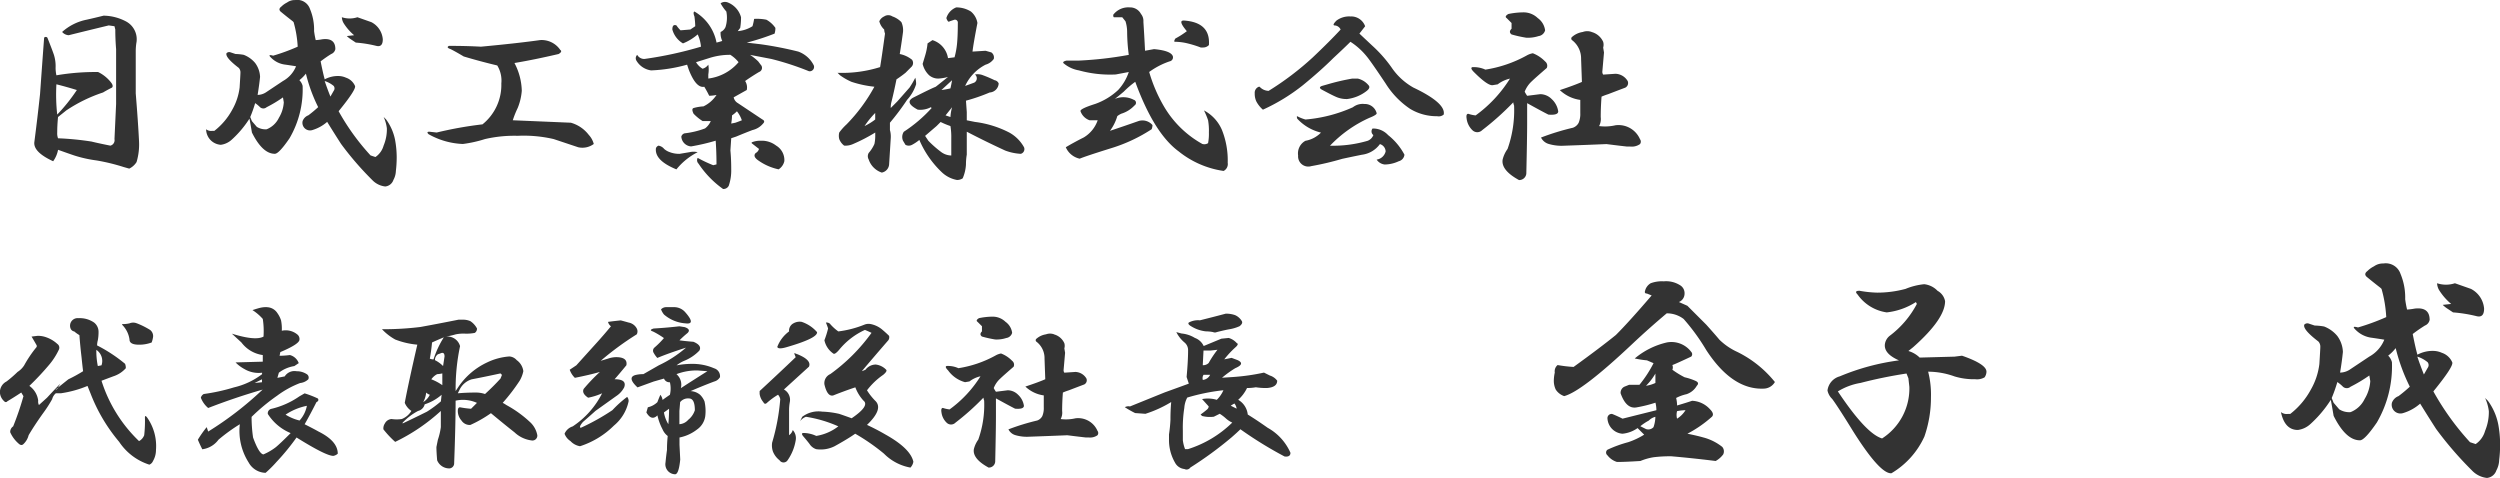 <svg xmlns="http://www.w3.org/2000/svg" width="238.782" height="45.656" viewBox="0 0 238.782 45.656">
  <defs>
    <style>
      .cls-1 {
        fill: #333;
        fill-rule: evenodd;
      }
    </style>
  </defs>
  <path id="ceo-name.svg" class="cls-1" d="M455.73,652.49q-0.937.234-1.641,0.39a4.957,4.957,0,0,0-2.343,1.172,0.9,0.9,0,0,0,.625.313q1.562-.39,3.828-0.938l0.547,0.078,0.078,0.313q0,0.938.078,1.875v5.234q-0.079,1.719-.156,3.359a0.535,0.535,0,0,1-.391.625q-1.172-.234-1.8-0.39a27.63,27.63,0,0,0-3.2-.313,1.335,1.335,0,0,1-.078-0.547q0-.7.078-1.484,0.39-.31.781-0.625a14.4,14.4,0,0,1,3.516-1.719q0.39-.234.859-0.468,0.156-.156-0.078-0.469a3.484,3.484,0,0,0-1.25-1.016,22.106,22.106,0,0,0-3.984.313,3.548,3.548,0,0,1-.078-0.7,3.636,3.636,0,0,0-.157-1.25c-0.105-.313-0.312-0.86-0.625-1.641a0.2,0.2,0,0,0-.312,0q-0.157,2.109-.391,5.391-0.234,2.187-.547,4.609-0.078.938,1.8,1.8a2.72,2.72,0,0,0,.469-1.094q1.093,0.391,1.563.547a12.134,12.134,0,0,0,2.109.469,18.612,18.612,0,0,1,2.578.625l0.547,0.156a1.7,1.7,0,0,0,.7-0.625,5.893,5.893,0,0,0,.234-2.031q-0.078-1.641-.312-4.532v-4.062a5.263,5.263,0,0,1,.078-0.859,1.929,1.929,0,0,0-1.016-1.954,4.734,4.734,0,0,0-2.109-.546h0Zm-4.531,6.562q0.938,0.234,1.953.547a16.7,16.7,0,0,1-1.875,2.344,17.524,17.524,0,0,1-.078-2.891h0Zm22.812-8.047a1.261,1.261,0,0,0-.781.235,2.094,2.094,0,0,0-.547.39c-0.209.156-.234,0.313-0.078,0.469q0.469,0.391,1.172.937l0.078,0.079a10.535,10.535,0,0,1,.391,2.343,18.664,18.664,0,0,1-2.344.86q-0.548-.156-0.234.156a2.263,2.263,0,0,0,1.406.7c0.364,0.053.7,0.105,1.015,0.156a2.8,2.8,0,0,1-1.25,1.407l-1.64,1.093a1.5,1.5,0,0,1-.781.235q0.154-.937.234-1.719a2.377,2.377,0,0,0-.469-1.328,2.662,2.662,0,0,0-1.094-.781,4.931,4.931,0,0,0-.781-0.079l-0.469-.156a0.357,0.357,0,0,0-.39.078q-0.158.393,1.172,1.407a0.643,0.643,0,0,1,.156.468c0,0.105-.027.574-0.078,1.407a5.654,5.654,0,0,1-.7,2.109,6.406,6.406,0,0,1-1.719,2.031h-0.234a0.755,0.755,0,0,1-.547-0.156,1.5,1.5,0,0,0,1.406,1.484,1.9,1.9,0,0,0,1.016-.468,9.773,9.773,0,0,0,1.718-2.032c0.052,0.262.13,0.7,0.235,1.328q1.014,2.033,2.187,2.032,0.39,0,1.406-1.485a9.261,9.261,0,0,0,1.25-5,1.17,1.17,0,0,0-.312-0.547,3.54,3.54,0,0,0,.625-0.625,15.142,15.142,0,0,0,1.172,3.2,11.644,11.644,0,0,1-.938.781,0.929,0.929,0,0,0-.547.547,0.727,0.727,0,0,0,.938.859,3.749,3.749,0,0,0,1.406-.781q0.624,1.015,1.328,2.109a29.433,29.433,0,0,0,2.969,3.438,2.019,2.019,0,0,0,1.25.625,0.915,0.915,0,0,0,.781-0.625,1.942,1.942,0,0,0,.235-0.86,10.921,10.921,0,0,0,.078-1.328,9.287,9.287,0,0,0-.156-1.64,4.908,4.908,0,0,0-.86-1.954l-0.234-.234a3.622,3.622,0,0,1,.312,1.094,4.06,4.06,0,0,1-.312,1.64,1.946,1.946,0,0,1-.781,1.094c-0.157-.051-0.313-0.1-0.469-0.156a22.01,22.01,0,0,1-3.047-4.219q1.718-2.109,1.562-2.422a1.43,1.43,0,0,0-.859-0.781,1.807,1.807,0,0,0-.625-0.156,2.67,2.67,0,0,0-1.406.312c-0.105-.363-0.235-0.937-0.391-1.718q0.624-.469,1.016-0.7a0.634,0.634,0,0,0,.39-0.468q0-1.093-1.25-.938a4.617,4.617,0,0,1-.625.078,8.547,8.547,0,0,1-.156-0.859,5.092,5.092,0,0,0-.39-2.109,1.291,1.291,0,0,0-1.407-.86h0Zm5.938,1.641a2.376,2.376,0,0,1-1.485,0,1.25,1.25,0,0,0,.157.547,4.889,4.889,0,0,0,1.015,1.172l-0.7.078a2.508,2.508,0,0,0,.391.312l0.469,0.313a11.792,11.792,0,0,1,1.953.312q0.624,0.158.625-.625a2.016,2.016,0,0,0-1.094-1.64Zm-3.125,6.094a2.51,2.51,0,0,1,.859.468,0.384,0.384,0,0,1,0,.469l-0.312.547c-0.209-.52-0.391-1.016-0.547-1.484h0Zm-3.985,1.562,0.079,0.469a3.224,3.224,0,0,1-.469,1.484,2.189,2.189,0,0,1-1.172,1.094,1.554,1.554,0,0,1-.938-0.234l-0.468-.547-0.157-.391a12.356,12.356,0,0,0,.469-1.328,3.114,3.114,0,0,1,.469.391,0.471,0.471,0,0,0,.625,0,12.374,12.374,0,0,0,1.562-.938h0Zm24.532-5.469q-2.268.314-5.625,0.625-1.331-.076-3.047-0.078c-0.209.105-.156,0.209,0.156,0.313q0.469,0.234,1.25.7,1.562,0.468,3.2.859a2.78,2.78,0,0,1,.391,1.719,4.832,4.832,0,0,1-1.8,3.906,36.348,36.348,0,0,0-4.375.781l-0.7-.078q-0.314,0-.078.235a7.2,7.2,0,0,0,3.281.937,11.992,11.992,0,0,0,2.109-.469,12.46,12.46,0,0,1,3.125-.312,12.641,12.641,0,0,1,3.438.312l2.344,0.782a1.821,1.821,0,0,0,1.484-.313,1.987,1.987,0,0,0-.469-0.859,3.283,3.283,0,0,0-1.719-1.172l-5.546-.234a9.061,9.061,0,0,1,.468-1.172,5.471,5.471,0,0,0,.391-1.641,5.958,5.958,0,0,0-.7-2.656q1.875-.312,4.219-0.86c0.26-.156.312-0.285,0.156-0.39a2.151,2.151,0,0,0-1.953-.938h0Zm17.968-3.593a0.711,0.711,0,0,0-.7.078,4.362,4.362,0,0,0,.547.781,2.978,2.978,0,0,1-.078,1.484,0.909,0.909,0,0,1-.469.469,1.742,1.742,0,0,0,.157.859c-0.157.053-.34,0.105-0.547,0.157a4.372,4.372,0,0,0-2.11-2.969c-0.105.052-.105,0.209,0,0.469a8.325,8.325,0,0,1,.078.937l-0.468.313-0.938.078a3.046,3.046,0,0,1-.39-0.469c-0.262-.1-0.391.027-0.391,0.391a2.214,2.214,0,0,0,1.016,1.328,4.926,4.926,0,0,0,1.406-.86,3.591,3.591,0,0,1,.312,1.172,36.064,36.064,0,0,1-5.39,1.172,0.765,0.765,0,0,1-.7-0.39,0.445,0.445,0,0,0-.079.546,1.927,1.927,0,0,0,1.407.938,14.734,14.734,0,0,0,3.437-.547l0.156,0.469q0.7,1.8,1.485,1.64a9.6,9.6,0,0,1,.469.86,3.649,3.649,0,0,0,.7-0.078,3.069,3.069,0,0,1-1.25,1.093,4.287,4.287,0,0,0-.938.157q-0.234.078,0,.547a4.664,4.664,0,0,0,.86.7H513.7a1.733,1.733,0,0,1-.547.7,8.07,8.07,0,0,1-1.953.469,0.446,0.446,0,0,0-.313.312,1,1,0,0,0,.938.938,19.918,19.918,0,0,0,2.344-.547q0.077,1.1.078,2.265l-0.313.078a12.5,12.5,0,0,1-1.484-.7,0.452,0.452,0,0,0,.078.547,9.227,9.227,0,0,0,2.344,2.422,0.563,0.563,0,0,0,.547-0.312,4.5,4.5,0,0,0,.234-1.563q0-1.014-.078-1.8l0.078-1.172,0.469-.156q0.938-.39,1.562-0.625a1.853,1.853,0,0,0,1.016-.625c0.156-.156.129-0.286-0.078-0.391l-2.344-1.562a0.826,0.826,0,0,1-.391-0.547l1.25-.7a1.126,1.126,0,0,0-.156-0.859q0.546-.39,1.328-0.86a0.42,0.42,0,0,0,.156-0.7l-0.234-.312a5.176,5.176,0,0,0-.781-0.625l2.031,0.39a26.724,26.724,0,0,1,3.594,1.172,0.417,0.417,0,0,0,.469-0.547,2.673,2.673,0,0,0-1.485-1.328,34.155,34.155,0,0,0-3.594-.7l-1.328-.156a22.739,22.739,0,0,0,2.657-.86,1.76,1.76,0,0,0,.078-0.547,2.525,2.525,0,0,0-.86-0.781,4.517,4.517,0,0,0-1.172-.078,5.1,5.1,0,0,1-.156.7,3.112,3.112,0,0,1-1.406.469l0.234-.313a6.181,6.181,0,0,0,.078-1.015,2.116,2.116,0,0,0-1.25-1.406h0Zm0.235,5a3.176,3.176,0,0,1,.781.7,4.518,4.518,0,0,1-2.891,1.562v-0.39a2.821,2.821,0,0,0,0-.938,0.982,0.982,0,0,1-.546.391,1.782,1.782,0,0,1-.625-0.625l1.25-.391a6.419,6.419,0,0,1,2.031-.312h0Zm0.156,5.781a3.114,3.114,0,0,0,.469-0.391,2.816,2.816,0,0,1,.469.86c-0.262.105-.469,0.183-0.625,0.234l-0.391.078a5.023,5.023,0,0,0,.078-0.781h0Zm2.813,2.422a2.177,2.177,0,0,0-.938.156v0.078l0.7,0.547a0.63,0.63,0,0,1-.312.391q-0.313.312,0.234,0.7a5.213,5.213,0,0,0,1.953.859,1.25,1.25,0,0,0,.547-0.781,1.608,1.608,0,0,0-.781-1.485,2.239,2.239,0,0,0-1.406-.468h0Zm-9.844.468a0.459,0.459,0,0,0-.235.235q-0.158,1.172,1.954,2.031a6.192,6.192,0,0,1,2.031-1.641,1.7,1.7,0,0,0-.781,0l-0.938.157a2.5,2.5,0,0,1-.937-0.157,1.614,1.614,0,0,1-.547-0.312,0.862,0.862,0,0,0-.547-0.313h0Zm28.047-6.25q-0.079.47-.157,0.782a8.657,8.657,0,0,1-.859.156Zm-5.7-6.093a0.708,0.708,0,0,0-.782,0,0.92,0.92,0,0,0-.468.468,1.618,1.618,0,0,0,.468.782,1.278,1.278,0,0,0,.078.39q-0.312,2.268-.468,3.2a12.109,12.109,0,0,1-4.063.547l0.235,0.235a5.8,5.8,0,0,0,1.093.625,10.336,10.336,0,0,0,2.188.468,16.127,16.127,0,0,1-2.656,3.594,5.355,5.355,0,0,0-.7.781,1.271,1.271,0,0,0,0,.625,1.406,1.406,0,0,0,.469.625,1.741,1.741,0,0,0,.86-0.156,16.088,16.088,0,0,0,2.109-1.094v0.391a3.7,3.7,0,0,1-.078.7,3.356,3.356,0,0,1-.547.86,0.626,0.626,0,0,0,0,.625,1.973,1.973,0,0,0,1.25,1.25,0.856,0.856,0,0,0,.7-0.782l0.156-2.5a2.32,2.32,0,0,0-.078-0.781v-0.7a23.628,23.628,0,0,0,1.641-2.188,3.938,3.938,0,0,0,.859-1.484,2.067,2.067,0,0,0-.078-0.625,8.755,8.755,0,0,1-.547.938l-1.172,1.328-0.625.625a2.036,2.036,0,0,1,.078-0.625q0.235-.937.469-2.11c0.313-.207.6-0.416,0.86-0.625l0.546-.547a0.522,0.522,0,0,0,.079-0.7,2.655,2.655,0,0,0-1.172-.547q0.155-.937.312-2.109a1.882,1.882,0,0,0-.156-0.937,2.17,2.17,0,0,0-.859-0.547h0Zm6.093-.86a1.593,1.593,0,0,0-.937,1.016,0.823,0.823,0,0,0,.156.312,0.1,0.1,0,0,0,.156,0l0.469-.156a0.277,0.277,0,0,1,.313.313q0,1.249-.079,2.031a7.644,7.644,0,0,1-.234,1.25l-0.625.078a2.148,2.148,0,0,0-1.484-1.719l-0.469.313a5.95,5.95,0,0,1-.234,1.172l-0.235.781a2.158,2.158,0,0,0,.625,1.094,1.346,1.346,0,0,0,.86.312,4.231,4.231,0,0,0,.937-0.156q-0.861.7-1.172,0.937-0.391.158-1.328,0.625l-0.781.391q-0.937.47,0.39,1.172a2.156,2.156,0,0,0,1.25-.234l0.079,0.078a13.552,13.552,0,0,1-2.657,2.265,0.9,0.9,0,0,0-.078.86l0.235,0.39a0.659,0.659,0,0,0,.625,0,4.152,4.152,0,0,0,.7-0.468,9.264,9.264,0,0,0,2.187,3.125,2.853,2.853,0,0,0,1.406.7,0.965,0.965,0,0,0,.547-0.157,3.821,3.821,0,0,0,.313-1.328,5.589,5.589,0,0,1,.078-0.937v-2.188q1.8,0.938,3.672,1.8a5,5,0,0,0,1.484.313,0.465,0.465,0,0,0,.313-0.625,3.592,3.592,0,0,0-1.407-1.407,9.783,9.783,0,0,0-3.281-1.015l-0.781-.156v-0.782l-0.078-1.093a17.03,17.03,0,0,0,2.265-.782,0.914,0.914,0,0,0,.86-0.859,0.505,0.505,0,0,0-.391-0.313,11.394,11.394,0,0,0-1.094-.468,1.353,1.353,0,0,0-.781-0.078,0.466,0.466,0,0,1-.078.781l-0.859.312a4.31,4.31,0,0,1,1.953-2.031,1.448,1.448,0,0,0,.781-0.547,0.586,0.586,0,0,0-.234-0.625l-0.547-.156-1.25.078q0.077-.7.469-2.734a1.784,1.784,0,0,0-.625-1.094,2.61,2.61,0,0,0-1.407-.391h0Zm-0.39,9.532a4.246,4.246,0,0,0-.157.937l-0.468-.156Zm-8.36,1.8a8.228,8.228,0,0,1,1.016-1.25v0.625a5.661,5.661,0,0,1-1.016.625h0Zm7.266-.39a7.025,7.025,0,0,0,.937.39,6.482,6.482,0,0,1,.079,1.172v1.641a1.677,1.677,0,0,1-.938-0.313,10.347,10.347,0,0,1-1.25-1.093l-0.312-.469,1.093-.938Zm18.125-10.938a1.81,1.81,0,0,0-1.641.7c0,0.157.026,0.235,0.078,0.235H553l0.312,0.39a3.428,3.428,0,0,1,.156,1.016,17.774,17.774,0,0,0,.157,2.188,35.153,35.153,0,0,1-4.766.546h-1.172q-0.391.08-.312,0.235a3.038,3.038,0,0,0,1.484.7,11.169,11.169,0,0,0,3.516.391l1.25-.235a4.692,4.692,0,0,1-1.016,1.719,6.259,6.259,0,0,1-2.187,1.328q-1.485.47-1.407,0.7a1.405,1.405,0,0,0,.86.86h0.781a3.069,3.069,0,0,1-1.328,1.64q-0.937.47-1.719,0.938a1.878,1.878,0,0,0,1.328,1.093q0.546-.234,3.047-1.015a15.117,15.117,0,0,0,3.828-1.8,1.314,1.314,0,0,0,.078-0.391,1.249,1.249,0,0,0-1.328-.39q-1.329.468-2.734,0.937a4.43,4.43,0,0,0,.7-1.406,1.853,1.853,0,0,1,.391-0.234,2.876,2.876,0,0,0,1.25-.782,0.3,0.3,0,0,0-.079-0.547,2.117,2.117,0,0,0-1.8-.078q0.31-.234.859-0.7a8.772,8.772,0,0,1,1.094-.937q1.8,4.922,4.14,6.64a8.852,8.852,0,0,0,4.3,1.875,0.741,0.741,0,0,0,.391-0.781,7.826,7.826,0,0,0-.547-3.125,3.788,3.788,0,0,0-1.719-1.875,7.32,7.32,0,0,1,.391.938,5.807,5.807,0,0,1,.078,1.171,4.721,4.721,0,0,1-.078,1.016,0.652,0.652,0,0,1-.547.078,9.7,9.7,0,0,1-3.672-3.594,14.513,14.513,0,0,1-1.406-3.281,7.217,7.217,0,0,1,1.953-1.015,0.389,0.389,0,0,0,.312-0.469q-0.158-.546-1.8-0.7l-0.86.156q-0.078-1.562-.156-2.734v-0.157a1.044,1.044,0,0,0-.234-0.625,1.169,1.169,0,0,0-1.016-.625h0Zm5.078,1.25q-0.548,0,.313,1.016a7.942,7.942,0,0,1-1.094.7c-0.1.156-.131,0.261-0.078,0.313a5.157,5.157,0,0,1,1.25.156,10.1,10.1,0,0,1,1.25.39h0.234a0.751,0.751,0,0,0,.547-0.234q0.156-2.185-2.422-2.344h0Zm15.938-.39a2.023,2.023,0,0,0-1.329.39c-0.312.313-.365,0.469-0.156,0.469a0.661,0.661,0,0,1,.547.391q-1.015,1.1-2.656,2.656a27.7,27.7,0,0,1-4.219,3.2,1.188,1.188,0,0,1-.859-0.391h-0.078a0.607,0.607,0,0,0-.391.625,1.729,1.729,0,0,0,.156.782,2.711,2.711,0,0,0,.625.781,18.215,18.215,0,0,0,3.828-2.344q1.717-1.405,2.891-2.578,1.093-1.014,1.641-1.562a6.626,6.626,0,0,1,1.562,1.406q0.39,0.468,1.8,2.578A8.023,8.023,0,0,0,580.5,661.4a4.912,4.912,0,0,0,2.578.7,0.74,0.74,0,0,0,.625-0.156q0.234-1.093-2.891-2.578a6.18,6.18,0,0,1-2.109-1.954,12.683,12.683,0,0,0-1.8-2.031l-1.25-1.172,0.547-.7a1.409,1.409,0,0,0-1.406-.937h0Zm0.156,5.937a20.946,20.946,0,0,0-2.344.547l-0.547.156c-0.261.105-.234,0.235,0.078,0.391q1.015,0.548,1.407.7a2.5,2.5,0,0,0,.937.156,3.776,3.776,0,0,0,1.875-.781c0.26-.207.313-0.391,0.156-0.547a1.887,1.887,0,0,0-1.015-.625h-0.547Zm1.172,2.422a1.523,1.523,0,0,0-1.094.313,13.813,13.813,0,0,1-4.531,1.171,3.959,3.959,0,0,1-.782-0.312q-0.078,0,0,.234a4.509,4.509,0,0,0,2.266,1.328,2.745,2.745,0,0,1-1.484.782,1.369,1.369,0,0,0-.7,1.406,0.974,0.974,0,0,0,1.25,1.016,27.585,27.585,0,0,0,2.968-.7q1.094-.234,1.875-0.39a2.5,2.5,0,0,0,1.719-1.016,0.758,0.758,0,0,1,.547.7,1.035,1.035,0,0,1-.859.782,1.065,1.065,0,0,0,.781.468,3.268,3.268,0,0,0,1.328-.312,0.723,0.723,0,0,0,.547-0.625,5.922,5.922,0,0,0-1.563-1.875,1.946,1.946,0,0,0-1.484-.625,0.436,0.436,0,0,0,.078.625,0.946,0.946,0,0,1-.547.547,11.724,11.724,0,0,1-3.594.468,11.953,11.953,0,0,1,3.75-2.656q0.78-.31.7-0.469a1.168,1.168,0,0,0-1.172-.859h0Zm21.718-6.875a1.219,1.219,0,0,0-.859,0,1.989,1.989,0,0,0-1.016.469,0.194,0.194,0,0,0,0,.312,2.2,2.2,0,0,1,.86,1.8l0.078,2.188q-0.7.312-2.109,0.781a3.51,3.51,0,0,0,1.953.937v1.25a2.174,2.174,0,0,1-.157.938,0.988,0.988,0,0,1-.546.469,23.435,23.435,0,0,0-3.047.937,1.19,1.19,0,0,0,.781.625,4.265,4.265,0,0,0,1.406.156q2.187-.076,4.063-0.156,1.248,0.158,1.953.235h0.312a1.359,1.359,0,0,0,.938-0.235,0.384,0.384,0,0,0,0-.469,2.235,2.235,0,0,0-2.344-1.328,4.428,4.428,0,0,1-1.562.078,1.429,1.429,0,0,0,.156-0.859q0-.937.078-1.953a6.162,6.162,0,0,1,.625-0.234q1.014-.39,1.641-0.625a0.493,0.493,0,0,0,.234-0.625,1.406,1.406,0,0,0-1.172-.7l-1.172.079a0.455,0.455,0,0,1-.078-0.313q0.076-.858.156-1.8l-0.078-.469a0.989,0.989,0,0,0,0-.546,1.68,1.68,0,0,0-1.094-.938h0Zm-6.562-1.875a7.311,7.311,0,0,0-1.406.156c-0.262.157-.313,0.287-0.157,0.391l0.469,0.469v0.547q-0.313.312,0,.546a11.716,11.716,0,0,0,1.406.313,3.318,3.318,0,0,0,1.172-.156,0.752,0.752,0,0,0,.625-0.547,1.693,1.693,0,0,0-.7-1.172,1.954,1.954,0,0,0-1.406-.547h0Zm0.937,3.906a1.872,1.872,0,0,0-.625.235,11.97,11.97,0,0,1-3.906,1.328,2.663,2.663,0,0,0-1.25-.235c-0.156.053-.105,0.209,0.156,0.469q1.327,1.329,1.8,1.25l0.469-.078a2.959,2.959,0,0,1,1.172-.547,12.5,12.5,0,0,1-3.281,3.516,3.415,3.415,0,0,1-.7-0.156q-0.236,0-.157.468a1.833,1.833,0,0,0,.547,1.094,0.66,0.66,0,0,0,.938,0,26.3,26.3,0,0,0,2.968-2.656,1.247,1.247,0,0,0,.079.312,10.99,10.99,0,0,1-.625,4.141,2.9,2.9,0,0,0-.469,1.016q-0.157,1.015,1.562,1.953a0.677,0.677,0,0,0,.7-0.625q0.078-3.359.079-4.766v-1.953q1.405,0.781,2.031,1.094,0.938,0.078.937-.313a1.987,1.987,0,0,0-.625-1.172,1.556,1.556,0,0,0-1.093-.468l-1.25.156a3.422,3.422,0,0,1-.235-0.391,2.648,2.648,0,0,1,.7-1.015q0.236-.236,1.407-1.25a0.513,0.513,0,0,0-.157-0.625,3.246,3.246,0,0,0-1.172-.782h0Zm-138.89,25.305a0.724,0.724,0,0,0-.774.984,0.45,0.45,0,0,0,.352.282,3.347,3.347,0,0,0,.492.351q0.069,0.986.211,2.18,0.069,0.7.141,1.266a14.472,14.472,0,0,1-1.407.773q-1.687,1.337-1.054.914,0.069-.14.281-0.492-0.421.422-1.266,1.336l-0.773.7a0.729,0.729,0,0,1-.07-0.422,2.016,2.016,0,0,0-.844-1.406,25.952,25.952,0,0,0,1.969-2.11,6.57,6.57,0,0,0,.843-1.336,0.434,0.434,0,0,0-.14-0.562,3.02,3.02,0,0,0-1.055-.633,2.291,2.291,0,0,0-.844-0.14l-0.562.07q0.21,0.352.492,0.844v0.14a11.271,11.271,0,0,0-1.195,1.758,2.029,2.029,0,0,1-.633.633,11.382,11.382,0,0,1-1.055.914,1.151,1.151,0,0,0-.633,1.055,1.215,1.215,0,0,0,.422.843,0.175,0.175,0,0,0,.282,0q0.7-.421,1.335-0.843l0.211,0.351a28,28,0,0,1-.984,2.883,0.632,0.632,0,0,0-.281.562,3.061,3.061,0,0,0,.773,1.055c0.187,0.188.352,0.211,0.492,0.07a1.732,1.732,0,0,0,.493-0.843q0.49-.844,1.336-2.039a12.685,12.685,0,0,0,.914-1.407,1.057,1.057,0,0,1,.351-0.562h0.492a10.51,10.51,0,0,0,2.532-.7c0.093,0.235.186,0.469,0.281,0.7a16.181,16.181,0,0,0,2.742,4.641,5.454,5.454,0,0,0,2.883,2.179,0.647,0.647,0,0,0,.351-0.351,2.1,2.1,0,0,0,.282-1.055,4.726,4.726,0,0,0-.844-3.094q-0.212-.28-0.211,0a11.919,11.919,0,0,1-.07,1.688,1.065,1.065,0,0,1-.493.562,13.675,13.675,0,0,1-3.585-5.765q0.561-.211,1.125-0.422a2.7,2.7,0,0,0,1.195-.774,1,1,0,0,0-.07-0.422,14.413,14.413,0,0,0-2.672-1.757,2.064,2.064,0,0,1,.07-0.493,4.015,4.015,0,0,0,.07-0.773,1.132,1.132,0,0,0-.422-0.914,2.4,2.4,0,0,0-1.476-.422h0Zm5.555,0.492a0.891,0.891,0,0,0-.7,0,2.939,2.939,0,0,1-.7.071v0.07a2.447,2.447,0,0,1,.7,1.406c0,0.329.305,0.492,0.914,0.492a3.375,3.375,0,0,0,1.2-.211,2.319,2.319,0,0,0,.14-0.562,0.743,0.743,0,0,0-.281-0.633,7.463,7.463,0,0,0-1.265-.633h0Zm-3.868,2.531a1.277,1.277,0,0,1,.493,1.477l-0.352.07a7.171,7.171,0,0,1-.141-1.547h0Zm16.313-4.078a2.448,2.448,0,0,0-.7.071q-0.282.071-.7,0.211a4.617,4.617,0,0,1,.984.843,7.637,7.637,0,0,1,.07,1.688q-0.774.422-3.023-.281l0.914,0.843a3.078,3.078,0,0,0,2.039,1.2v0.632l-2.6.071a3.432,3.432,0,0,0,.844.633,2.67,2.67,0,0,0,1.688.351v0.141A7.086,7.086,0,0,1,468.16,688a18.343,18.343,0,0,1-2.883.633,0.562,0.562,0,0,0-.281.352,2.382,2.382,0,0,0,.7.984q2.531-.984,5.2-1.758a32.027,32.027,0,0,1-5.2,4.008l-0.141-.422a10.5,10.5,0,0,0-.844,1.2q0.141,0.352.422,0.914a2.278,2.278,0,0,0,1.547-.914,16.452,16.452,0,0,1,2.039-1.477,5.6,5.6,0,0,0,.844,3.656,1.894,1.894,0,0,0,1.617.985,11.418,11.418,0,0,0,1.055-1.055,21.488,21.488,0,0,0,1.9-2.32q2.813,1.758,3.516,1.757a0.86,0.86,0,0,0,.422-0.21q0-1.2-1.828-2.11-0.494-.28-1.336-0.7,0.561-.984,1.125-2.109,0.28-.141.14-0.352a9.766,9.766,0,0,0-1.265-.492l-0.492.281a7.825,7.825,0,0,1-2.672,1.195,0.434,0.434,0,0,0-.352.493,4.716,4.716,0,0,0,2.18,1.828q-0.986.986-1.406,1.336a5.331,5.331,0,0,1-1.2.7q-0.422-.069-0.984-1.617a13.716,13.716,0,0,1-.141-1.969,18.875,18.875,0,0,1,2.461-2.039,9.083,9.083,0,0,1,2.18-1.195,1.324,1.324,0,0,0,.773-0.352,0.38,0.38,0,0,0-.14-0.492,1.742,1.742,0,0,0-.985-0.281,1.1,1.1,0,0,0-1.125.492l-0.7.14,0.141-.492a3.253,3.253,0,0,1,1.476-.633l0.422-.281a1.231,1.231,0,0,0-.843-0.773,8.059,8.059,0,0,1-.985.07l0.07-.352q1.829-.772,1.829-1.195a0.549,0.549,0,0,0-.211-0.492,1.739,1.739,0,0,0-1.477-.352,4.141,4.141,0,0,0-.07-0.984,2.5,2.5,0,0,0-.352-0.7,1.217,1.217,0,0,0-.984-0.563h0Zm-0.492,6.891v0.281l-0.7.071Zm4.289,2.531a2.92,2.92,0,0,1-.7,1.406,4.518,4.518,0,0,1-1.336-.562,5.667,5.667,0,0,1,2.039-.844h0Zm14.836-8.226h-0.352q-2.109.421-3.656,0.7a28.615,28.615,0,0,1-3.656.211,5.118,5.118,0,0,0,1.265.984,7.648,7.648,0,0,0,2.11.492q-0.844,3.657-1.2,5.555a1.715,1.715,0,0,0,.633.773,1.886,1.886,0,0,1-.914.774,3.434,3.434,0,0,1-.984,0,0.779,0.779,0,0,0-.633.422,0.846,0.846,0,0,0-.141.562,9.231,9.231,0,0,0,1.125,1.2,18.111,18.111,0,0,0,4.36-2.954v1.547a6.3,6.3,0,0,1-.282,1.2q-0.071.352-.14,0.7,0,0.422.07,1.265a1.247,1.247,0,0,0,1.2.774,0.489,0.489,0,0,0,.422-0.422q0.141-3.726.141-6.047a3.226,3.226,0,0,1,2.039.211l-0.563.562a9.1,9.1,0,0,1-1.054-.14c-0.141,0-.211.117-0.211,0.351a1.394,1.394,0,0,0,.351.914,0.944,0.944,0,0,0,.844.422,11.851,11.851,0,0,0,1.969-1.125q1.266,1.054,2.25,1.828a2.909,2.909,0,0,0,1.617.774,0.469,0.469,0,0,0,.563-0.492,2.258,2.258,0,0,0-.633-1.2,10.977,10.977,0,0,0-2.321-1.687,3.628,3.628,0,0,0-.351-0.211,17.838,17.838,0,0,0,1.617-2.109,2.921,2.921,0,0,0,.352-0.914,1.526,1.526,0,0,0-.633-1.055,1.017,1.017,0,0,0-.7-0.352,5.878,5.878,0,0,0-2.11.563,6.788,6.788,0,0,0-2.742,2.32l-0.281.422a19.575,19.575,0,0,1,.422-4.289,1.248,1.248,0,0,0-1.336-.914,8.143,8.143,0,0,0,.914-0.211,3.683,3.683,0,0,1,.914-0.07,4.11,4.11,0,0,0,.914-0.071,0.471,0.471,0,0,0,.211-0.422,1.9,1.9,0,0,0-.633-0.7,1.768,1.768,0,0,0-.773-0.14h0Zm-1.758,1.687a9.066,9.066,0,0,0-.985,2.11,1.155,1.155,0,0,1-.351-0.071q0.14-.772.211-1.547,0.281-.139,1.125-0.492h0Zm-0.563,1.617,0.211-.07c0.282-.141.422-0.046,0.422,0.281l-0.14.914a2.994,2.994,0,0,0-.774-0.562,0.669,0.669,0,0,1,.281-0.563h0Zm0.422,1.828v1.125a4.754,4.754,0,0,0-1.054-.562,1.562,1.562,0,0,1,.562-0.492,2.881,2.881,0,0,0,.492-0.071h0Zm5.555,0,0.141,0.141-0.141.352q-0.633.7-1.477,1.476a2.757,2.757,0,0,0-.984-0.14q-0.774,0-1.617.07l0.211-.422a1.9,1.9,0,0,1,1.125-.914q1.124-.212,2.742-0.563h0Zm-7.1,1.829a0.882,0.882,0,0,0,.352.211,1.731,1.731,0,0,1-.633.7,2.33,2.33,0,0,0,.281-0.914h0Zm1.477,0.211-0.07.632a11.014,11.014,0,0,1-1.336.985q-1.409.7-2.321,1.125v-0.071a5.56,5.56,0,0,1,1.477-1.125,0.86,0.86,0,0,0,.633-0.632,4.62,4.62,0,0,0,1.617-.914h0Zm22.148-8.368h-0.7a0.676,0.676,0,0,0-.492.211,1.792,1.792,0,0,0,.281.492,3.508,3.508,0,0,0,2.039.844q1.054,0.143,0-1.054a1.409,1.409,0,0,0-1.125-.493h0Zm-5.062,1.266q-0.7.07-1.195,0.141a0.776,0.776,0,0,0,.281.421q-0.7.845-1.336,1.547-1.337,1.478-1.969,2.18l-0.633.422a1.966,1.966,0,0,0,.492.773q1.407-.279,2.391-0.562a17.119,17.119,0,0,0-1.547,1.617q-0.21.421,0.422,0.844a5.865,5.865,0,0,0,1.336-.422,8.209,8.209,0,0,1-2.812,3.164,1.24,1.24,0,0,0-.774.7,1.413,1.413,0,0,0,.563.7,1.585,1.585,0,0,0,.914.492,8.127,8.127,0,0,0,3.234-1.968,4.1,4.1,0,0,0,1.406-2.321,0.581,0.581,0,0,0-.14-0.422,10.551,10.551,0,0,0-1.407,1.266,21.351,21.351,0,0,1-3.023,1.688c-0.141-.047-0.07-0.234.211-0.563q0.49-.422,1.195-1.055l1.969-1.406a2.222,2.222,0,0,0,.773-0.844q0.281-.772-0.914-0.773,0.492-.562,1.125-1.336,0.141-.772-0.984-0.773a2.476,2.476,0,0,0-.773.14l-0.7.211a28.49,28.49,0,0,1,3.446-2.531,0.6,0.6,0,0,0,0-.563,1.106,1.106,0,0,0-.774-0.562c-0.328-.093-0.586-0.164-0.773-0.211h0Zm5.625,0.562q-1.266.143-2.461,0.211c-0.329.1-.352,0.188-0.07,0.282a7.989,7.989,0,0,1,1.054.632,8.343,8.343,0,0,1-.914.915,0.389,0.389,0,0,0-.07.492,2.676,2.676,0,0,0,.351.492q0.984-.421,2.743-0.984a11.315,11.315,0,0,1-2.6,1.687l-1.476.844a3.007,3.007,0,0,0-.7.07q-0.914.212,0.141,1.195l1.547-.562,0.984-.281a0.547,0.547,0,0,0,.563.351,2.6,2.6,0,0,1,0,1.2c-0.281.187-.517,0.351-0.7,0.492a0.985,0.985,0,0,0-.211-0.492q-0.211.492-.282,0.7a1.918,1.918,0,0,1-.914.492l-0.14.492q0.49,0.845,1.054.281a5.335,5.335,0,0,0,.493,1.336,1.537,1.537,0,0,0,.492.633,12.093,12.093,0,0,0-.07,1.336q-0.072.492-.141,1.195a0.954,0.954,0,0,0,.914,1.125q0.351,0,.492-1.406l-0.07-1.406v-0.7a3.99,3.99,0,0,0,1.687-.774,1.862,1.862,0,0,0,.774-1.265,4.237,4.237,0,0,0-.071-1.407,1.892,1.892,0,0,0-.421-0.632,1.509,1.509,0,0,0-.914-0.352q1.124-.49,2.25-0.914a0.9,0.9,0,0,0,.562-0.422,0.785,0.785,0,0,0-.562-0.844,5.159,5.159,0,0,0-2.11-.422,7.559,7.559,0,0,0-1.476.141,3.256,3.256,0,0,1,.7-0.422,4.148,4.148,0,0,0,1.476-.984q0.281-.492-0.562-0.844-0.844-.069-1.336-0.141a9.575,9.575,0,0,1,.773-0.7q0.351-.351-0.281-0.562Zm1.758,4.219,0.914,0.071q-1.337.843-2.532,1.617a1.33,1.33,0,0,0-.421-1.336,5.375,5.375,0,0,1,2.039-.352h0Zm-0.844,2.672c0.375,0,.562.376,0.562,1.125a1.914,1.914,0,0,1-.632.914,1.219,1.219,0,0,1-.844.422v-1.266l0.07-.843a0.969,0.969,0,0,1,.844-0.352h0Zm-1.9.984q0,0.705-.07,1.477a3.129,3.129,0,0,1-.422-1.125Zm12.657-8.3a1.2,1.2,0,0,0-.774.14,0.787,0.787,0,0,0-.422.774,3.268,3.268,0,0,0-1.125,1.476q0.071,0.282.985,0,2.882-.843,2.812-1.406a3.332,3.332,0,0,0-1.476-.984h0Zm2.742,0.211a0.5,0.5,0,0,0-.422-0.141,5.7,5.7,0,0,1,.211.562,8.915,8.915,0,0,1-.352,1.125,2.048,2.048,0,0,0,.844,1.266c0.094,0.094.281-.023,0.563-0.352a6.83,6.83,0,0,1,2.461-1.9q0.351,0.141.632,0.281a17.319,17.319,0,0,1-3.937,3.938,0.945,0.945,0,0,0-.563.984q0.281,1.2.844,1.055,1.054-.421,2.11-0.774a3.91,3.91,0,0,0,.773,1.266q0.633,0.493-1.125,1.688-0.774-.281-1.2-0.422a8.489,8.489,0,0,0-1.618-.211,2.563,2.563,0,0,0-1.9.492l-0.211.422a1.28,1.28,0,0,1,.563-0.422,12.127,12.127,0,0,1,3.093.914,4.647,4.647,0,0,1-2.109.914,2.96,2.96,0,0,0-1.2-.281c-0.188,0-.211.094-0.071,0.281q0.423,0.493.633,0.773a1.193,1.193,0,0,0,.633.493,2.968,2.968,0,0,0,1.758-.282q1.266-.7,1.969-1.195a19.728,19.728,0,0,1,2.742,1.9,4.751,4.751,0,0,0,2.531,1.335,1.034,1.034,0,0,0,.281-0.562q-0.282-1.266-2.672-2.6-0.843-.49-1.757-0.914,1.615-1.545.773-2.32a5.713,5.713,0,0,1-.773-0.984,6.738,6.738,0,0,1,1.546-1.477c0.282-.234.375-0.4,0.282-0.492a1.636,1.636,0,0,0-.985-0.492,1.231,1.231,0,0,0-.984.492,2.785,2.785,0,0,1-.352.141q1.125-1.335,2.532-2.954a0.5,0.5,0,0,0,.07-0.421q-0.282-.281-0.7-0.633a2.453,2.453,0,0,0-1.055-.492,1.073,1.073,0,0,0-.633.07,9.912,9.912,0,0,1-2.461.633,4.573,4.573,0,0,1-.773-0.7h0Zm-3.164,2.882c-0.188-.093-0.281-0.116-0.281-0.07l0.14,0.352q-1.618,1.546-3.445,3.234v0.281a1.512,1.512,0,0,0,.351.774q0.141,0.282.352,0.07a6.635,6.635,0,0,1,1.055-.773,0.914,0.914,0,0,1,.211.421,19.986,19.986,0,0,1-.774,4.149,1.8,1.8,0,0,0,.071.844,1.984,1.984,0,0,0,.632.843,0.459,0.459,0,0,0,.774,0,4.632,4.632,0,0,0,.773-1.9,1.143,1.143,0,0,0-.281-0.984,0.891,0.891,0,0,1-.352.492v-2.321a4.279,4.279,0,0,1,.071-0.843,1.122,1.122,0,0,0-.563-1.2q0.844-.772,2.391-2.179,0.28-.633-1.125-1.2h0Zm24.539-1.9a1.106,1.106,0,0,0-.774,0,1.793,1.793,0,0,0-.914.422,0.175,0.175,0,0,0,0,.281,1.975,1.975,0,0,1,.774,1.617l0.07,1.969q-0.633.282-1.9,0.7a3.156,3.156,0,0,0,1.758.844V689.9a1.966,1.966,0,0,1-.141.844,0.892,0.892,0,0,1-.492.421,21.317,21.317,0,0,0-2.742.844,1.073,1.073,0,0,0,.7.563,3.854,3.854,0,0,0,1.265.14q1.968-.069,3.657-0.14,1.124,0.141,1.757.211h0.282a1.223,1.223,0,0,0,.843-0.211,0.344,0.344,0,0,0,0-.422,2.009,2.009,0,0,0-2.109-1.195,4.016,4.016,0,0,1-1.406.07,1.292,1.292,0,0,0,.14-0.774q0-.843.071-1.757a5.13,5.13,0,0,1,.562-0.211q0.914-.351,1.477-0.563a0.444,0.444,0,0,0,.211-0.562,1.265,1.265,0,0,0-1.055-.633l-1.055.07a0.4,0.4,0,0,1-.07-0.281c0.046-.515.093-1.055,0.141-1.617l-0.071-.422a0.89,0.89,0,0,0,0-.492,1.512,1.512,0,0,0-.984-0.844h0Zm-5.906-1.688a6.568,6.568,0,0,0-1.266.141c-0.235.141-.281,0.258-0.141,0.352l0.422,0.421v0.493c-0.188.188-.188,0.351,0,0.492a10.8,10.8,0,0,0,1.266.281,2.977,2.977,0,0,0,1.055-.141,0.676,0.676,0,0,0,.562-0.492,1.524,1.524,0,0,0-.633-1.054,1.756,1.756,0,0,0-1.265-.493h0Zm0.843,3.516a1.684,1.684,0,0,0-.562.211,10.751,10.751,0,0,1-3.516,1.195,2.4,2.4,0,0,0-1.125-.211c-0.14.048-.094,0.188,0.141,0.422a2.947,2.947,0,0,0,1.617,1.125l0.422-.07a2.652,2.652,0,0,1,1.055-.492,11.255,11.255,0,0,1-2.953,3.164,3.054,3.054,0,0,1-.633-0.141q-0.212,0-.141.422a1.644,1.644,0,0,0,.492.984,0.593,0.593,0,0,0,.844,0,23.578,23.578,0,0,0,2.672-2.39,1.14,1.14,0,0,0,.07.281,9.877,9.877,0,0,1-.562,3.727,2.6,2.6,0,0,0-.422.914q-0.142.914,1.406,1.757a0.608,0.608,0,0,0,.633-0.562q0.069-3.023.07-4.289v-1.758q1.266,0.7,1.828.984,0.844,0.072.844-.281a1.79,1.79,0,0,0-.562-1.054,1.4,1.4,0,0,0-.985-0.422l-1.125.14a3.165,3.165,0,0,1-.211-0.351,2.39,2.39,0,0,1,.633-0.914q0.211-.211,1.266-1.125a0.462,0.462,0,0,0-.141-0.563,2.917,2.917,0,0,0-1.055-.7h0Zm21.446-3.8q-1.054.282-2.461,0.633a1.861,1.861,0,0,0-1.055.211q-0.141.141,0.211,0.351a3.369,3.369,0,0,0,1.406.493,3.651,3.651,0,0,1,.7.07,0.421,0.421,0,0,0,.352,0q0.843-.212,1.266-0.281a3.981,3.981,0,0,0,.914-0.282c0.234-.186.3-0.351,0.211-0.492a1.425,1.425,0,0,0-.633-0.562,2.5,2.5,0,0,0-.914-0.141h0Zm-4.711,1.758a3.11,3.11,0,0,0,.773.984,0.94,0.94,0,0,1,.352.774q0,0.986-.141,2.531l0.211,0.633q-0.564.21-2.32,0.844l-3.3,1.336a0.718,0.718,0,0,0-.492.07,8.836,8.836,0,0,0,.984.562l0.985,0.071a11.271,11.271,0,0,0,2.461-1.125q-0.072.774-.071,1.687a13.507,13.507,0,0,1-.14,1.406v0.493a4.3,4.3,0,0,0,.562,2.179,1.155,1.155,0,0,0,.914.633,0.437,0.437,0,0,0,.563-0.141,35.9,35.9,0,0,0,3.937-2.882q0.563-.492.844-0.774a37.533,37.533,0,0,0,4.219,2.6c0.374,0.047.562-.071,0.562-0.352a5.049,5.049,0,0,0-2.179-2.39q-0.986-.7-1.9-1.266a1.847,1.847,0,0,0-.914-1.406,3.574,3.574,0,0,0,.844-1.125,5.017,5.017,0,0,0,.844-0.071,6.433,6.433,0,0,0,1.054.071c0.656-.046.985-0.282,0.985-0.7a1.385,1.385,0,0,0-.7-0.493c-0.187-.093-0.375-0.186-0.562-0.281a20.07,20.07,0,0,1-2.953.422l-1.055.07a9.876,9.876,0,0,1,1.266-.914q0.984-.421.211-0.773l-0.563-.211-0.7.141a8.94,8.94,0,0,1,1.125-1.2c0.187-.187.211-0.3,0.07-0.351a1.632,1.632,0,0,0-.773-0.493l-0.7.071-1.688.7a1.484,1.484,0,0,0-.843-0.774,2.912,2.912,0,0,0-1.266-.421Zm2.6,1.758h0.7l0.633-.071a9.864,9.864,0,0,0-.843,1.266,0.761,0.761,0,0,1-.563.211Zm0,2.32h0.633a0.875,0.875,0,0,1-.7.492,0.59,0.59,0,0,1,.07-0.492h0Zm1.9,1.477a2.941,2.941,0,0,1-.633.914,2.98,2.98,0,0,0-1.406-.071l0.633,0.7a0.408,0.408,0,0,1-.141.281,7.9,7.9,0,0,1-.633.492l0.141,0.141a2.907,2.907,0,0,0,1.125.07l0.562-.281a4.133,4.133,0,0,1,.563.422,2.314,2.314,0,0,0,.633.421,10.588,10.588,0,0,1-4.219,2.532H559a3.433,3.433,0,0,1-.211-0.844v-0.914a12.18,12.18,0,0,1,.14-2.18,2.459,2.459,0,0,1,.281-0.984,19.1,19.1,0,0,1,3.446-.7h0Zm0.7,1.476a3.845,3.845,0,0,1,.351-0.211,0.971,0.971,0,0,1,.211.492c-0.187-.093-0.375-0.186-0.562-0.281h0Zm41.371-11.879a3.1,3.1,0,0,0-1.258.18,1.156,1.156,0,0,0-.539.719q-0.09.269,0.18,0.269l0.449,0.18q-2.156,2.517-3.414,3.773-1.439,1.17-4.043,3.055a12.784,12.784,0,0,1-1.527-.18,0.777,0.777,0,0,0-.27.719,3.873,3.873,0,0,0-.09.719,1.978,1.978,0,0,0,.18.9,1.568,1.568,0,0,0,.809.629q1.705-.448,6.558-5.031,1.527-1.436,3.235-2.875a2.633,2.633,0,0,1,1.617.539,19.623,19.623,0,0,1,2.156,2.965q2.514,3.864,5.57,3.683a1.256,1.256,0,0,0,.989-0.628,10.61,10.61,0,0,0-3.594-2.875,6.022,6.022,0,0,1-1.707-1.168q-0.451-.54-1.258-1.438l-1.8-1.8-0.809-.359a0.864,0.864,0,0,0,.54-0.809,0.883,0.883,0,0,0-.45-0.808,2.49,2.49,0,0,0-1.527-.36h0Zm0.27,5.84a7.308,7.308,0,0,0-3.055,1.527,9.4,9.4,0,0,0,1.168.18l0.629,0.27a11.335,11.335,0,0,1-1.348,2.066H601.41l-0.449.18a0.645,0.645,0,0,0-.36.629q0.54,1.529,1.528,1.347a12.971,12.971,0,0,0,1.8-.449,3.007,3.007,0,0,1,.09.719l-3.234.808q-0.54-.269-0.988-0.449a0.4,0.4,0,0,0-.45.449,1.547,1.547,0,0,0,1.438,1.438,2.982,2.982,0,0,0,1.437-.539l0.629,0.629a7.127,7.127,0,0,1-1.527.719,12,12,0,0,0-1.977.718,0.338,0.338,0,0,0,0,.539,1.818,1.818,0,0,0,.9.629h0.179q0.629,0,2.067-.09a5.5,5.5,0,0,1,1.258-.359,12.82,12.82,0,0,1,1.707-.09q2.066,0.18,4.222.449a2.27,2.27,0,0,0,.719-0.628,0.66,0.66,0,0,0-.09-0.719,4.9,4.9,0,0,0-1.8-.9q-0.628-.178-1.527-0.359a11.5,11.5,0,0,0,2.336-1.617c0.18-.18.119-0.419-0.18-0.719a2.442,2.442,0,0,0-1.707-.809q-0.538.182-1.437,0.45a3.007,3.007,0,0,0-.09-0.719,3.975,3.975,0,0,1,.988-0.359,1.781,1.781,0,0,0,.989-0.809c0.179-.18.148-0.329-0.09-0.449a5.732,5.732,0,0,0-1.078-.36,8.6,8.6,0,0,1-1.168-.718,0.589,0.589,0,0,0,0-.45q0.269-.088,1.8-0.808a0.323,0.323,0,0,0,0-.449,2.363,2.363,0,0,0-2.335-.9h0Zm-1.079,2.965v0.9a3.129,3.129,0,0,1-.9.27,5.525,5.525,0,0,0,.9-1.168h0Zm2.067,3.594a4.223,4.223,0,0,1,.808-0.09,2.538,2.538,0,0,1-.808.808,1.41,1.41,0,0,1,0-.718h0Zm-2.7.9a1.33,1.33,0,0,1,.629-0.359,3.162,3.162,0,0,1-.179.988,0.669,0.669,0,0,1-.719.18c-0.24-.12-0.42-0.209-0.539-0.27a4.843,4.843,0,0,1,.808-0.539h0Zm26.325-13.027a6.291,6.291,0,0,0-1.8.449,10.407,10.407,0,0,1-2.695.359,10.962,10.962,0,0,1-1.708-.179q-0.539,0-.179.359a4.106,4.106,0,0,0,2.785,1.707,6.46,6.46,0,0,0,2.785-.988l0.09,0.18a9.1,9.1,0,0,1-2.606,3.054,1.242,1.242,0,0,0-.449.809q-0.09.9,1.348,1.527a21.955,21.955,0,0,0-5.66,1.528,1.6,1.6,0,0,0-1.168,1.347,1.57,1.57,0,0,0,.449.809q0.538,0.72,1.977,3.054,2.6,4.133,3.683,4.043a7.858,7.858,0,0,0,3.145-3.5,11.374,11.374,0,0,0,.629-3.774,8.735,8.735,0,0,0-.27-2.426,7.461,7.461,0,0,1,2.516.45,6.32,6.32,0,0,0,1.976.269,1.418,1.418,0,0,0,.9-0.18,0.969,0.969,0,0,0,.179-0.539q0-.717-2.336-1.527l-0.718.09-3.325.09a2.592,2.592,0,0,0-1.078-.629l0.45-.36q3.052-2.7,3.054-4.4a1.428,1.428,0,0,0-.718-0.988,2.071,2.071,0,0,0-1.258-.629h0Zm-1.707,8.535,0.179,0.449,0.09,0.809a5.668,5.668,0,0,1-2.605,4.941q-1.529-.448-4.223-4.492a6.015,6.015,0,0,1,2.156-.809,44,44,0,0,1,4.4-.9h0Zm45.55-10.512a1.452,1.452,0,0,0-.9.27,2.417,2.417,0,0,0-.629.449c-0.24.18-.269,0.359-0.09,0.539q0.54,0.45,1.348,1.078l0.09,0.09a12.186,12.186,0,0,1,.449,2.695,21.4,21.4,0,0,1-2.7.989c-0.42-.12-0.51-0.059-0.27.179a2.6,2.6,0,0,0,1.617.809c0.419,0.06.809,0.121,1.168,0.18a3.215,3.215,0,0,1-1.437,1.617l-1.887,1.258a1.74,1.74,0,0,1-.9.269q0.179-1.079.269-1.976a2.732,2.732,0,0,0-.539-1.528,3.064,3.064,0,0,0-1.258-.9,5.755,5.755,0,0,0-.9-0.09l-0.539-.18a0.409,0.409,0,0,0-.449.09q-0.182.451,1.347,1.617a0.736,0.736,0,0,1,.18.539c0,0.121-.031.66-0.09,1.618a6.474,6.474,0,0,1-.809,2.425,7.354,7.354,0,0,1-1.976,2.336H664.3a0.876,0.876,0,0,1-.629-0.179q0.358,1.707,1.618,1.707a2.181,2.181,0,0,0,1.168-.539,11.266,11.266,0,0,0,1.976-2.336c0.059,0.3.149,0.808,0.27,1.527q1.166,2.337,2.515,2.336,0.449,0,1.618-1.707a10.668,10.668,0,0,0,1.437-5.75,1.343,1.343,0,0,0-.359-0.629,4.092,4.092,0,0,0,.718-0.719,17.47,17.47,0,0,0,1.348,3.684,13.483,13.483,0,0,1-1.078.9,1.067,1.067,0,0,0-.629.629,0.835,0.835,0,0,0,1.078.988,4.306,4.306,0,0,0,1.617-.9q0.719,1.168,1.528,2.426a33.766,33.766,0,0,0,3.414,3.953,2.319,2.319,0,0,0,1.437.719,1.053,1.053,0,0,0,.9-0.719,2.243,2.243,0,0,0,.269-0.988,12.512,12.512,0,0,0,.09-1.528,10.539,10.539,0,0,0-.18-1.886,5.636,5.636,0,0,0-.988-2.247l-0.269-.269a4.169,4.169,0,0,1,.359,1.258,4.683,4.683,0,0,1-.359,1.886,2.238,2.238,0,0,1-.9,1.258l-0.539-.179a25.309,25.309,0,0,1-3.5-4.852q1.976-2.426,1.8-2.785a1.648,1.648,0,0,0-.988-0.9,2.092,2.092,0,0,0-.719-0.179,3.067,3.067,0,0,0-1.617.359q-0.182-.627-0.449-1.976a14.024,14.024,0,0,1,1.168-.809,0.731,0.731,0,0,0,.449-0.539q0-1.257-1.438-1.078a5.505,5.505,0,0,1-.718.09,9.633,9.633,0,0,1-.18-0.989,5.857,5.857,0,0,0-.449-2.425,1.485,1.485,0,0,0-1.618-.989h0Zm6.829,1.887a2.722,2.722,0,0,1-1.707,0,1.44,1.44,0,0,0,.179.629,5.616,5.616,0,0,0,1.168,1.348l-0.808.089a2.832,2.832,0,0,0,.449.36l0.539,0.359a13.619,13.619,0,0,1,2.246.36q0.718,0.18.719-.719a2.32,2.32,0,0,0-1.258-1.887Zm-3.594,7.008a2.87,2.87,0,0,1,.988.539,0.443,0.443,0,0,1,0,.539l-0.359.629q-0.36-.9-0.629-1.707h0Zm-4.582,1.8,0.09,0.539a3.708,3.708,0,0,1-.539,1.707,2.52,2.52,0,0,1-1.348,1.258,1.78,1.78,0,0,1-1.078-.27l-0.539-.629-0.18-.449a14.429,14.429,0,0,0,.539-1.527,3.561,3.561,0,0,1,.539.449,0.543,0.543,0,0,0,.719,0,14.38,14.38,0,0,0,1.8-1.078h0Z" transform="translate(-445.812 -651)"/>
</svg>
